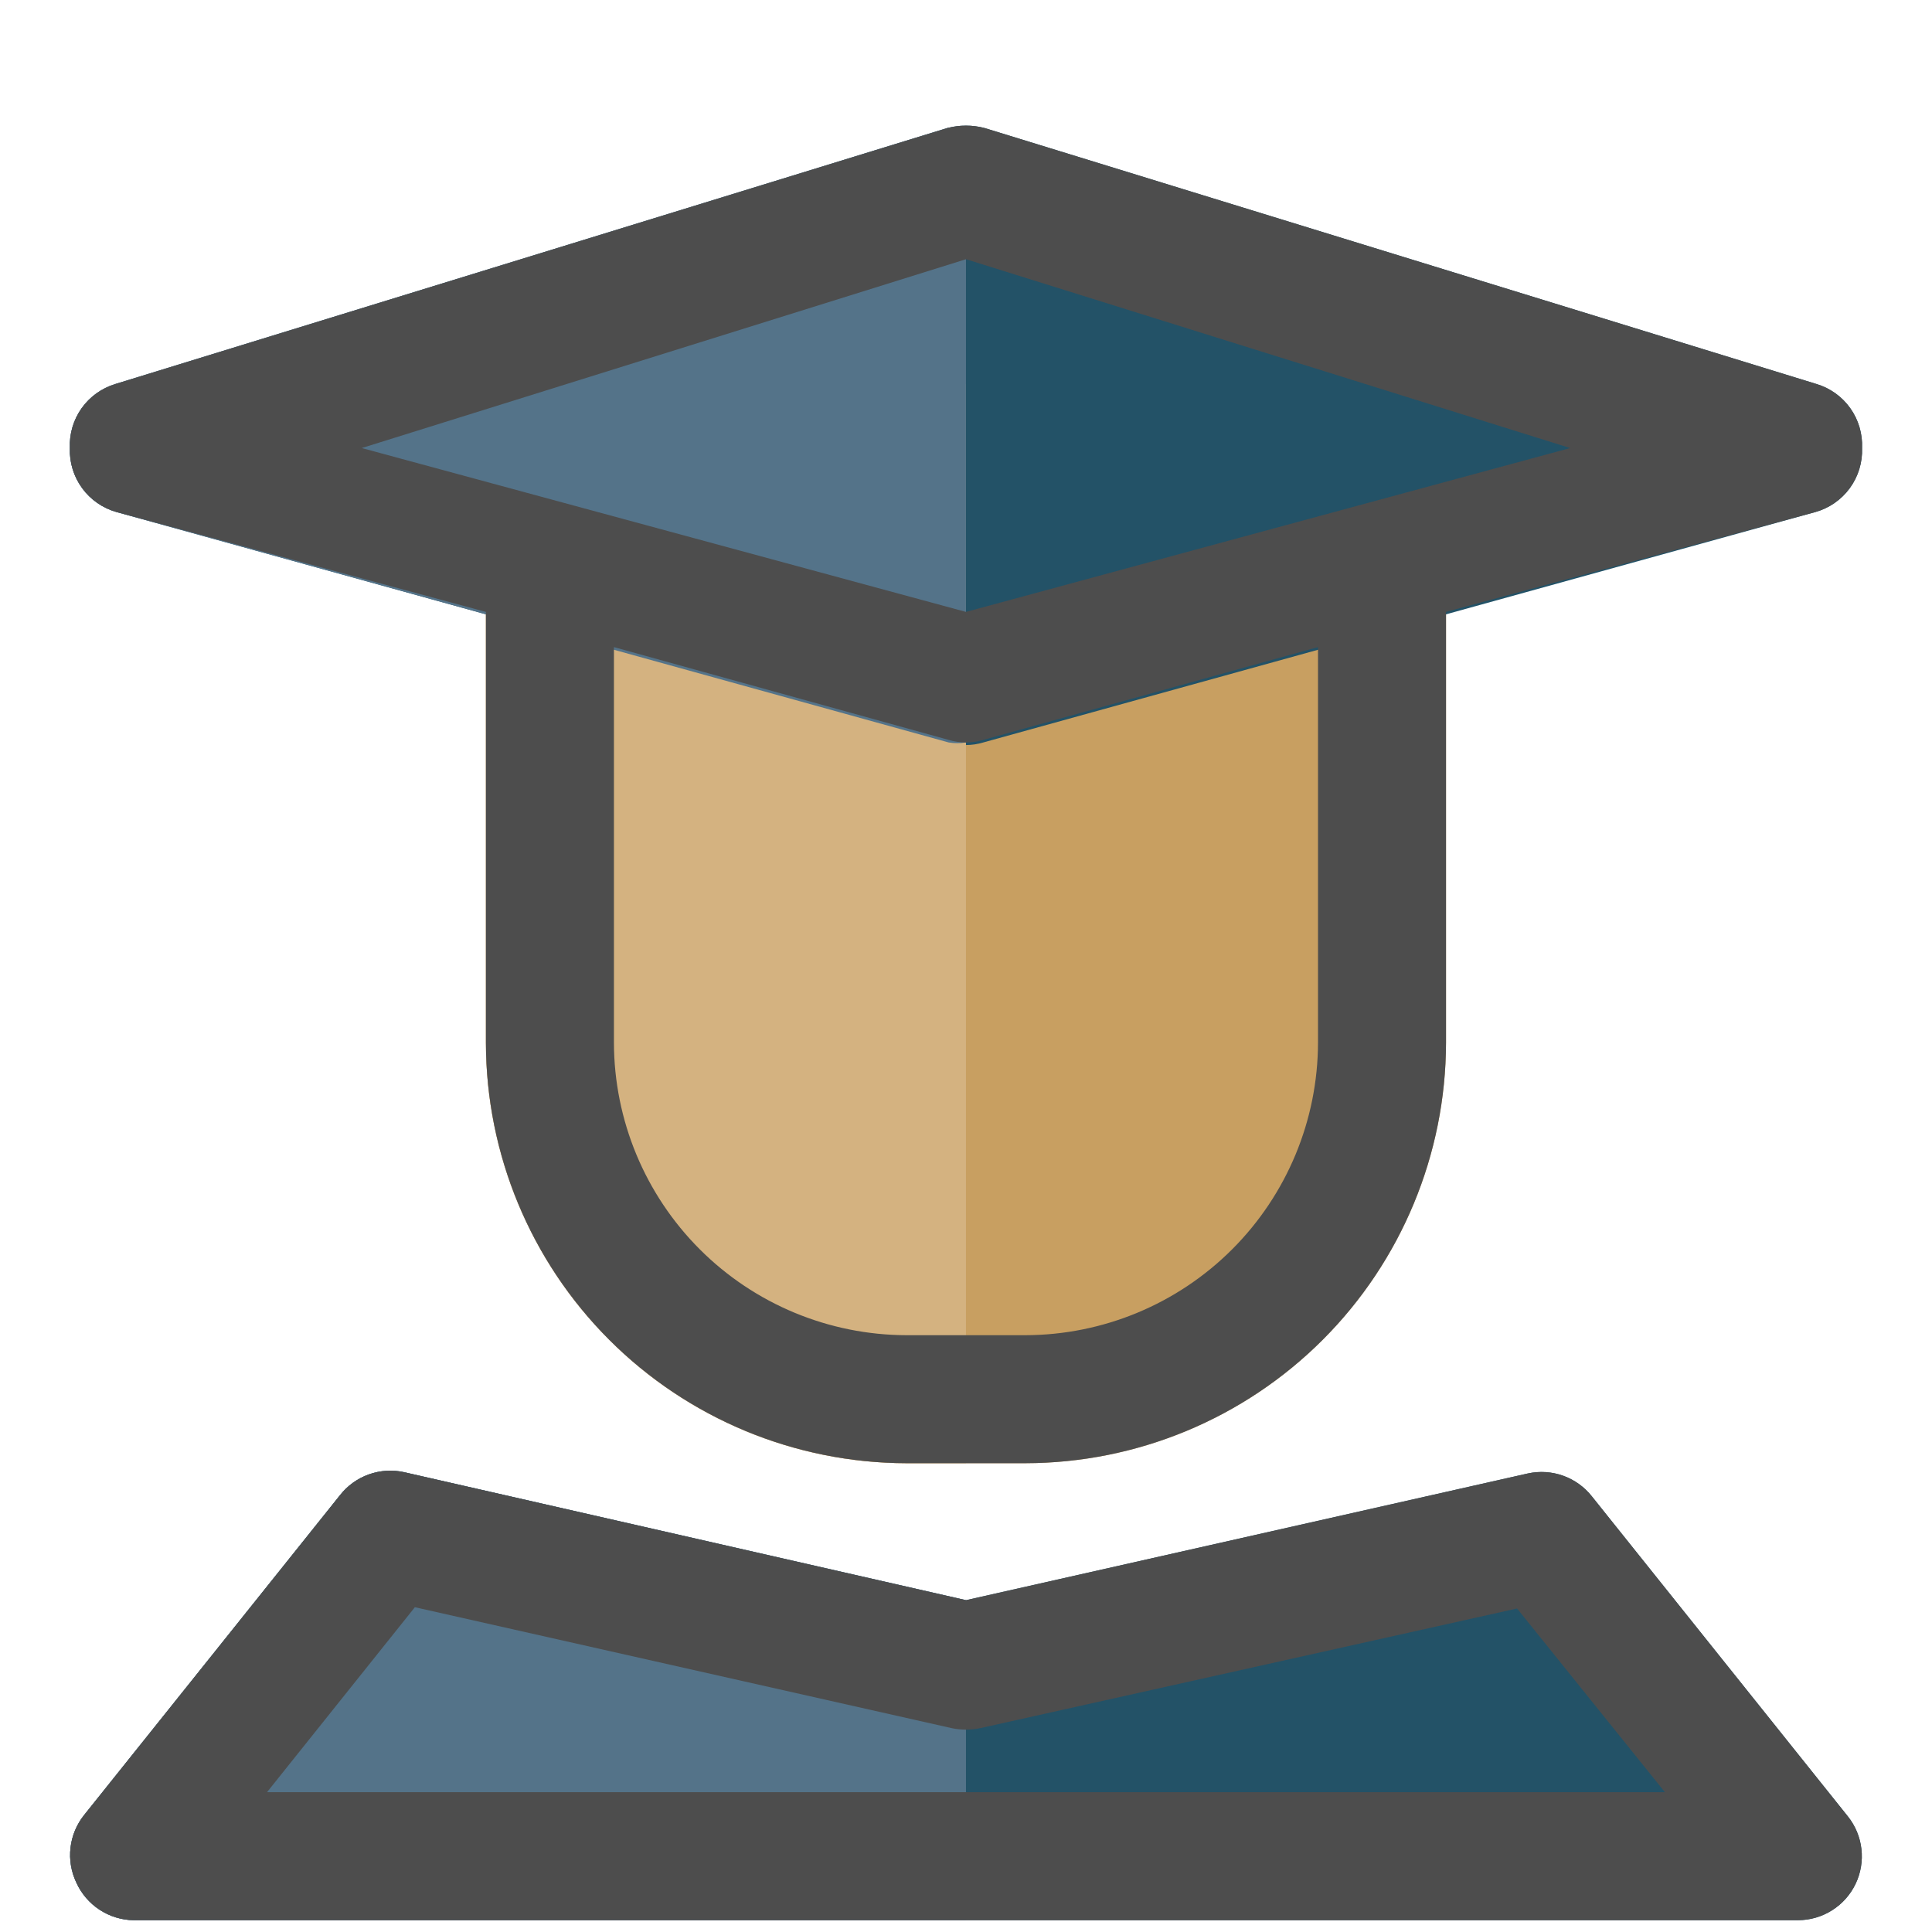 <svg xmlns="http://www.w3.org/2000/svg" xmlns:xlink="http://www.w3.org/1999/xlink" width="500" zoomAndPan="magnify" viewBox="0 0 375 375" height="500" preserveAspectRatio="xMidYMid meet" version="1.0"><path fill="#c89f61" d="M 278.188 104.359 L 259.801 79.512 C 258.617 77.938 257.078 76.664 255.309 75.797 C 253.535 74.934 251.582 74.504 249.613 74.543 L 127.859 74.543 C 126.066 74.543 124.293 74.934 122.664 75.684 C 121.031 76.434 119.586 77.527 118.418 78.891 L 97.051 103.738 C 95.215 106.023 94.246 108.883 94.316 111.812 L 94.316 202.383 C 94.348 224.02 102.961 244.762 118.258 260.062 C 133.562 275.363 154.301 283.973 175.941 284.008 L 199.047 284.008 C 220.688 283.973 241.43 275.363 256.73 260.062 C 272.027 244.762 280.641 224.02 280.672 202.383 L 280.672 111.812 C 280.672 109.125 279.801 106.512 278.188 104.359 Z M 278.188 104.359 " fill-opacity="1" fill-rule="nonzero"/><path fill="#235267" d="M 358.691 352.586 L 309 290.465 C 307.559 288.629 305.625 287.234 303.43 286.445 C 301.23 285.652 298.855 285.496 296.574 285.992 L 187.496 310.594 L 78.414 285.746 C 76.133 285.25 73.758 285.402 71.559 286.195 C 69.363 286.984 67.43 288.379 65.992 290.219 L 16.297 352.336 C 14.855 354.156 13.949 356.34 13.688 358.645 C 13.422 360.949 13.809 363.285 14.805 365.383 C 15.777 367.543 17.344 369.379 19.324 370.68 C 21.305 371.977 23.617 372.684 25.984 372.711 L 349.004 372.711 C 351.344 372.703 353.637 372.035 355.613 370.781 C 357.594 369.531 359.176 367.746 360.184 365.629 C 361.18 363.535 361.566 361.199 361.301 358.895 C 361.039 356.59 360.137 354.402 358.691 352.586 Z M 358.691 352.586 " fill-opacity="1" fill-rule="nonzero"/><path fill="#235267" d="M 352.605 74.543 L 191.098 24.848 C 188.734 24.227 186.254 24.227 183.891 24.848 L 22.383 74.543 C 19.742 75.34 17.441 76.992 15.844 79.242 C 14.246 81.492 13.445 84.211 13.562 86.965 C 13.461 89.754 14.297 92.496 15.945 94.75 C 17.59 97.004 19.945 98.637 22.633 99.391 L 184.141 144.113 C 186.328 144.777 188.664 144.777 190.848 144.113 L 352.355 99.391 C 355.043 98.637 357.398 97.004 359.047 94.75 C 360.691 92.496 361.531 89.754 361.426 86.965 C 361.543 84.211 360.742 81.492 359.145 79.242 C 357.547 76.992 355.246 75.34 352.605 74.543 Z M 352.605 74.543 " fill-opacity="1" fill-rule="nonzero"/><path fill="#d4b280" d="M 128.109 74.543 C 126.316 74.543 124.543 74.93 122.91 75.68 C 121.281 76.434 119.832 77.527 118.668 78.891 L 97.297 103.738 C 95.375 105.988 94.316 108.852 94.316 111.812 L 94.316 202.383 C 94.348 224.02 102.961 244.762 118.258 260.062 C 133.562 275.363 154.301 283.973 175.941 284.008 L 187.496 284.008 L 187.496 74.543 Z M 128.109 74.543 " fill-opacity="1" fill-rule="nonzero"/><path fill="#547389" d="M 78.414 285.746 C 76.133 285.25 73.758 285.402 71.559 286.195 C 69.363 286.984 67.43 288.379 65.992 290.219 L 16.297 352.336 C 14.855 354.156 13.949 356.34 13.688 358.645 C 13.422 360.949 13.809 363.285 14.805 365.383 C 15.777 367.543 17.344 369.379 19.324 370.68 C 21.305 371.977 23.617 372.684 25.984 372.711 L 187.496 372.711 L 187.496 310.594 Z M 78.414 285.746 " fill-opacity="1" fill-rule="nonzero"/><path fill="#547389" d="M 183.891 24.848 L 22.383 74.543 C 19.742 75.34 17.441 76.992 15.844 79.242 C 14.246 81.492 13.445 84.211 13.562 86.965 C 13.461 89.754 14.297 92.496 15.945 94.75 C 17.59 97.004 19.945 98.637 22.633 99.391 L 184.141 144.113 C 185.25 144.297 186.383 144.297 187.496 144.113 L 187.496 24.848 C 186.301 24.656 185.086 24.656 183.891 24.848 Z M 183.891 24.848 " fill-opacity="1" fill-rule="nonzero"/><path fill="#4d4d4d" d="M 22.633 99.391 L 94.316 118.77 L 94.316 202.383 C 94.348 224.02 102.961 244.762 118.258 260.062 C 133.562 275.363 154.301 283.973 175.941 284.008 L 199.047 284.008 C 220.688 283.973 241.43 275.363 256.73 260.062 C 272.027 244.762 280.641 224.02 280.672 202.383 L 280.672 118.77 L 352.355 99.391 C 355.043 98.637 357.398 97.004 359.047 94.75 C 360.691 92.496 361.531 89.754 361.426 86.965 C 361.543 84.211 360.742 81.492 359.145 79.242 C 357.547 76.992 355.246 75.34 352.605 74.543 L 191.098 24.848 C 188.734 24.227 186.254 24.227 183.891 24.848 L 22.383 74.543 C 19.742 75.34 17.441 76.992 15.844 79.242 C 14.246 81.492 13.445 84.211 13.562 86.965 C 13.461 89.754 14.297 92.496 15.945 94.75 C 17.59 97.004 19.945 98.637 22.633 99.391 Z M 255.824 202.383 C 255.793 217.43 249.801 231.852 239.16 242.492 C 228.52 253.133 214.098 259.125 199.047 259.16 L 175.941 259.16 C 160.895 259.125 146.469 253.133 135.828 242.492 C 125.191 231.852 119.195 217.43 119.164 202.383 L 119.164 125.605 L 184.141 143.617 C 186.328 144.281 188.664 144.281 190.848 143.617 L 255.824 125.605 Z M 187.496 50.316 L 304.773 86.965 L 187.496 118.77 L 70.215 86.965 Z M 187.496 50.316 " fill-opacity="1" fill-rule="nonzero"/><path fill="#4d4d4d" d="M 309 290.465 C 307.559 288.629 305.625 287.234 303.43 286.445 C 301.23 285.652 298.855 285.496 296.574 285.992 L 187.496 310.594 L 78.414 285.746 C 76.133 285.25 73.758 285.402 71.559 286.195 C 69.363 286.984 67.43 288.379 65.992 290.219 L 16.297 352.336 C 14.855 354.156 13.949 356.34 13.688 358.645 C 13.422 360.949 13.809 363.285 14.805 365.383 C 15.777 367.543 17.344 369.379 19.324 370.68 C 21.305 371.977 23.617 372.684 25.984 372.711 L 349.004 372.711 C 351.344 372.703 353.637 372.035 355.613 370.781 C 357.594 369.531 359.176 367.746 360.184 365.629 C 361.18 363.535 361.566 361.199 361.301 358.895 C 361.039 356.59 360.137 354.402 358.691 352.586 Z M 51.828 347.863 L 80.527 311.961 L 184.762 335.441 C 186.562 335.812 188.426 335.812 190.227 335.441 L 294.461 312.207 L 323.16 347.863 Z M 51.828 347.863 " fill-opacity="1" fill-rule="nonzero"/></svg>